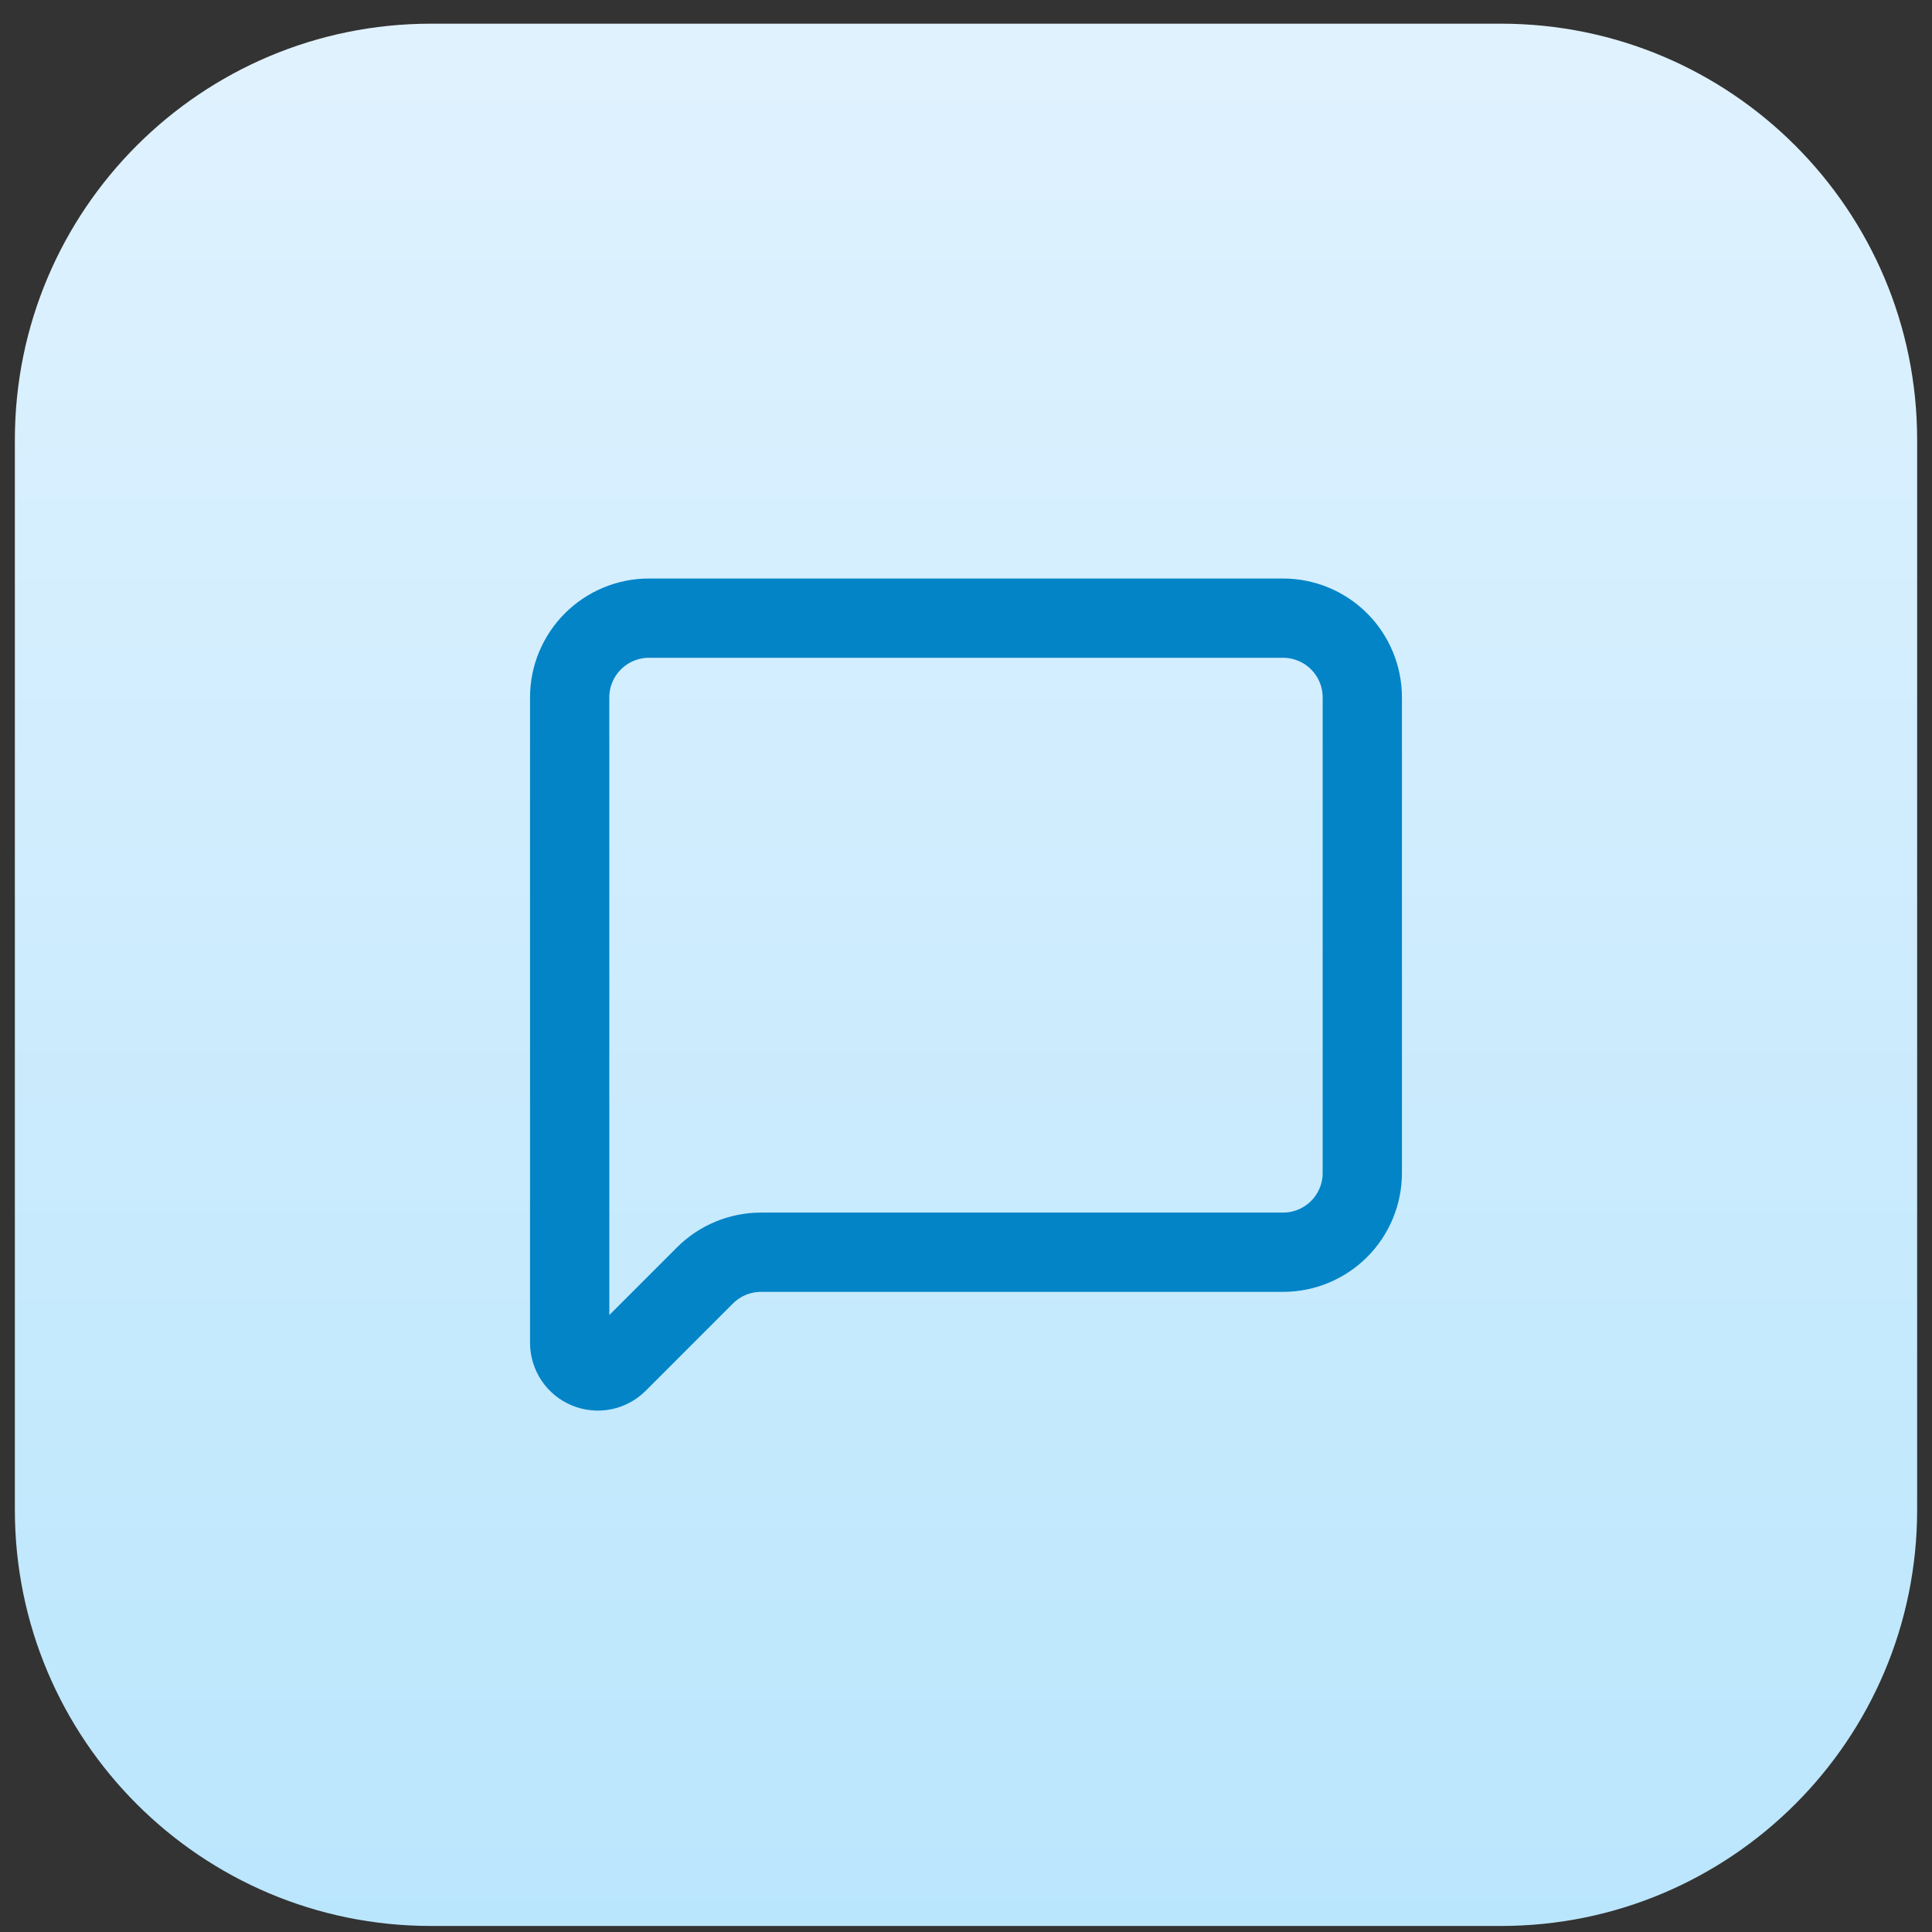 <svg xmlns="http://www.w3.org/2000/svg" fill="none" viewBox="0 0 65 65" height="65" width="65">
<rect x="0" y="0" width="65" height="65" fill="#333333" stroke="none"/>
<path fill="url(#paint0_linear_2018_1258)" d="M0.5 14.797C0.5 7.065 6.768 0.797 14.5 0.797H50.5C58.232 0.797 64.5 7.065 64.5 14.797V50.797C64.5 58.529 58.232 64.797 50.5 64.797H14.5C6.768 64.797 0.5 58.529 0.5 50.797V14.797Z"></path>
<path stroke-linejoin="round" stroke-linecap="round" stroke-width="2.667" stroke="#0284C7" d="M45.833 39.464C45.833 40.171 45.552 40.849 45.052 41.349C44.552 41.849 43.874 42.13 43.166 42.13H25.604C24.897 42.13 24.218 42.411 23.718 42.911L20.782 45.847C20.65 45.98 20.481 46.07 20.298 46.107C20.114 46.143 19.924 46.124 19.751 46.053C19.578 45.981 19.43 45.86 19.326 45.704C19.222 45.548 19.166 45.365 19.166 45.178V23.463C19.166 22.756 19.448 22.078 19.948 21.578C20.448 21.078 21.126 20.797 21.833 20.797H43.166C43.874 20.797 44.552 21.078 45.052 21.578C45.552 22.078 45.833 22.756 45.833 23.463V39.464Z"></path>
<defs>
<linearGradient gradientUnits="userSpaceOnUse" y2="64.797" x2="32.5" y1="0.797" x1="32.5" id="paint0_linear_2018_1258">
<stop stop-color="#E0F2FE"></stop>
<stop stop-color="#BAE6FD" offset="1"></stop>
</linearGradient>
</defs>
</svg>
